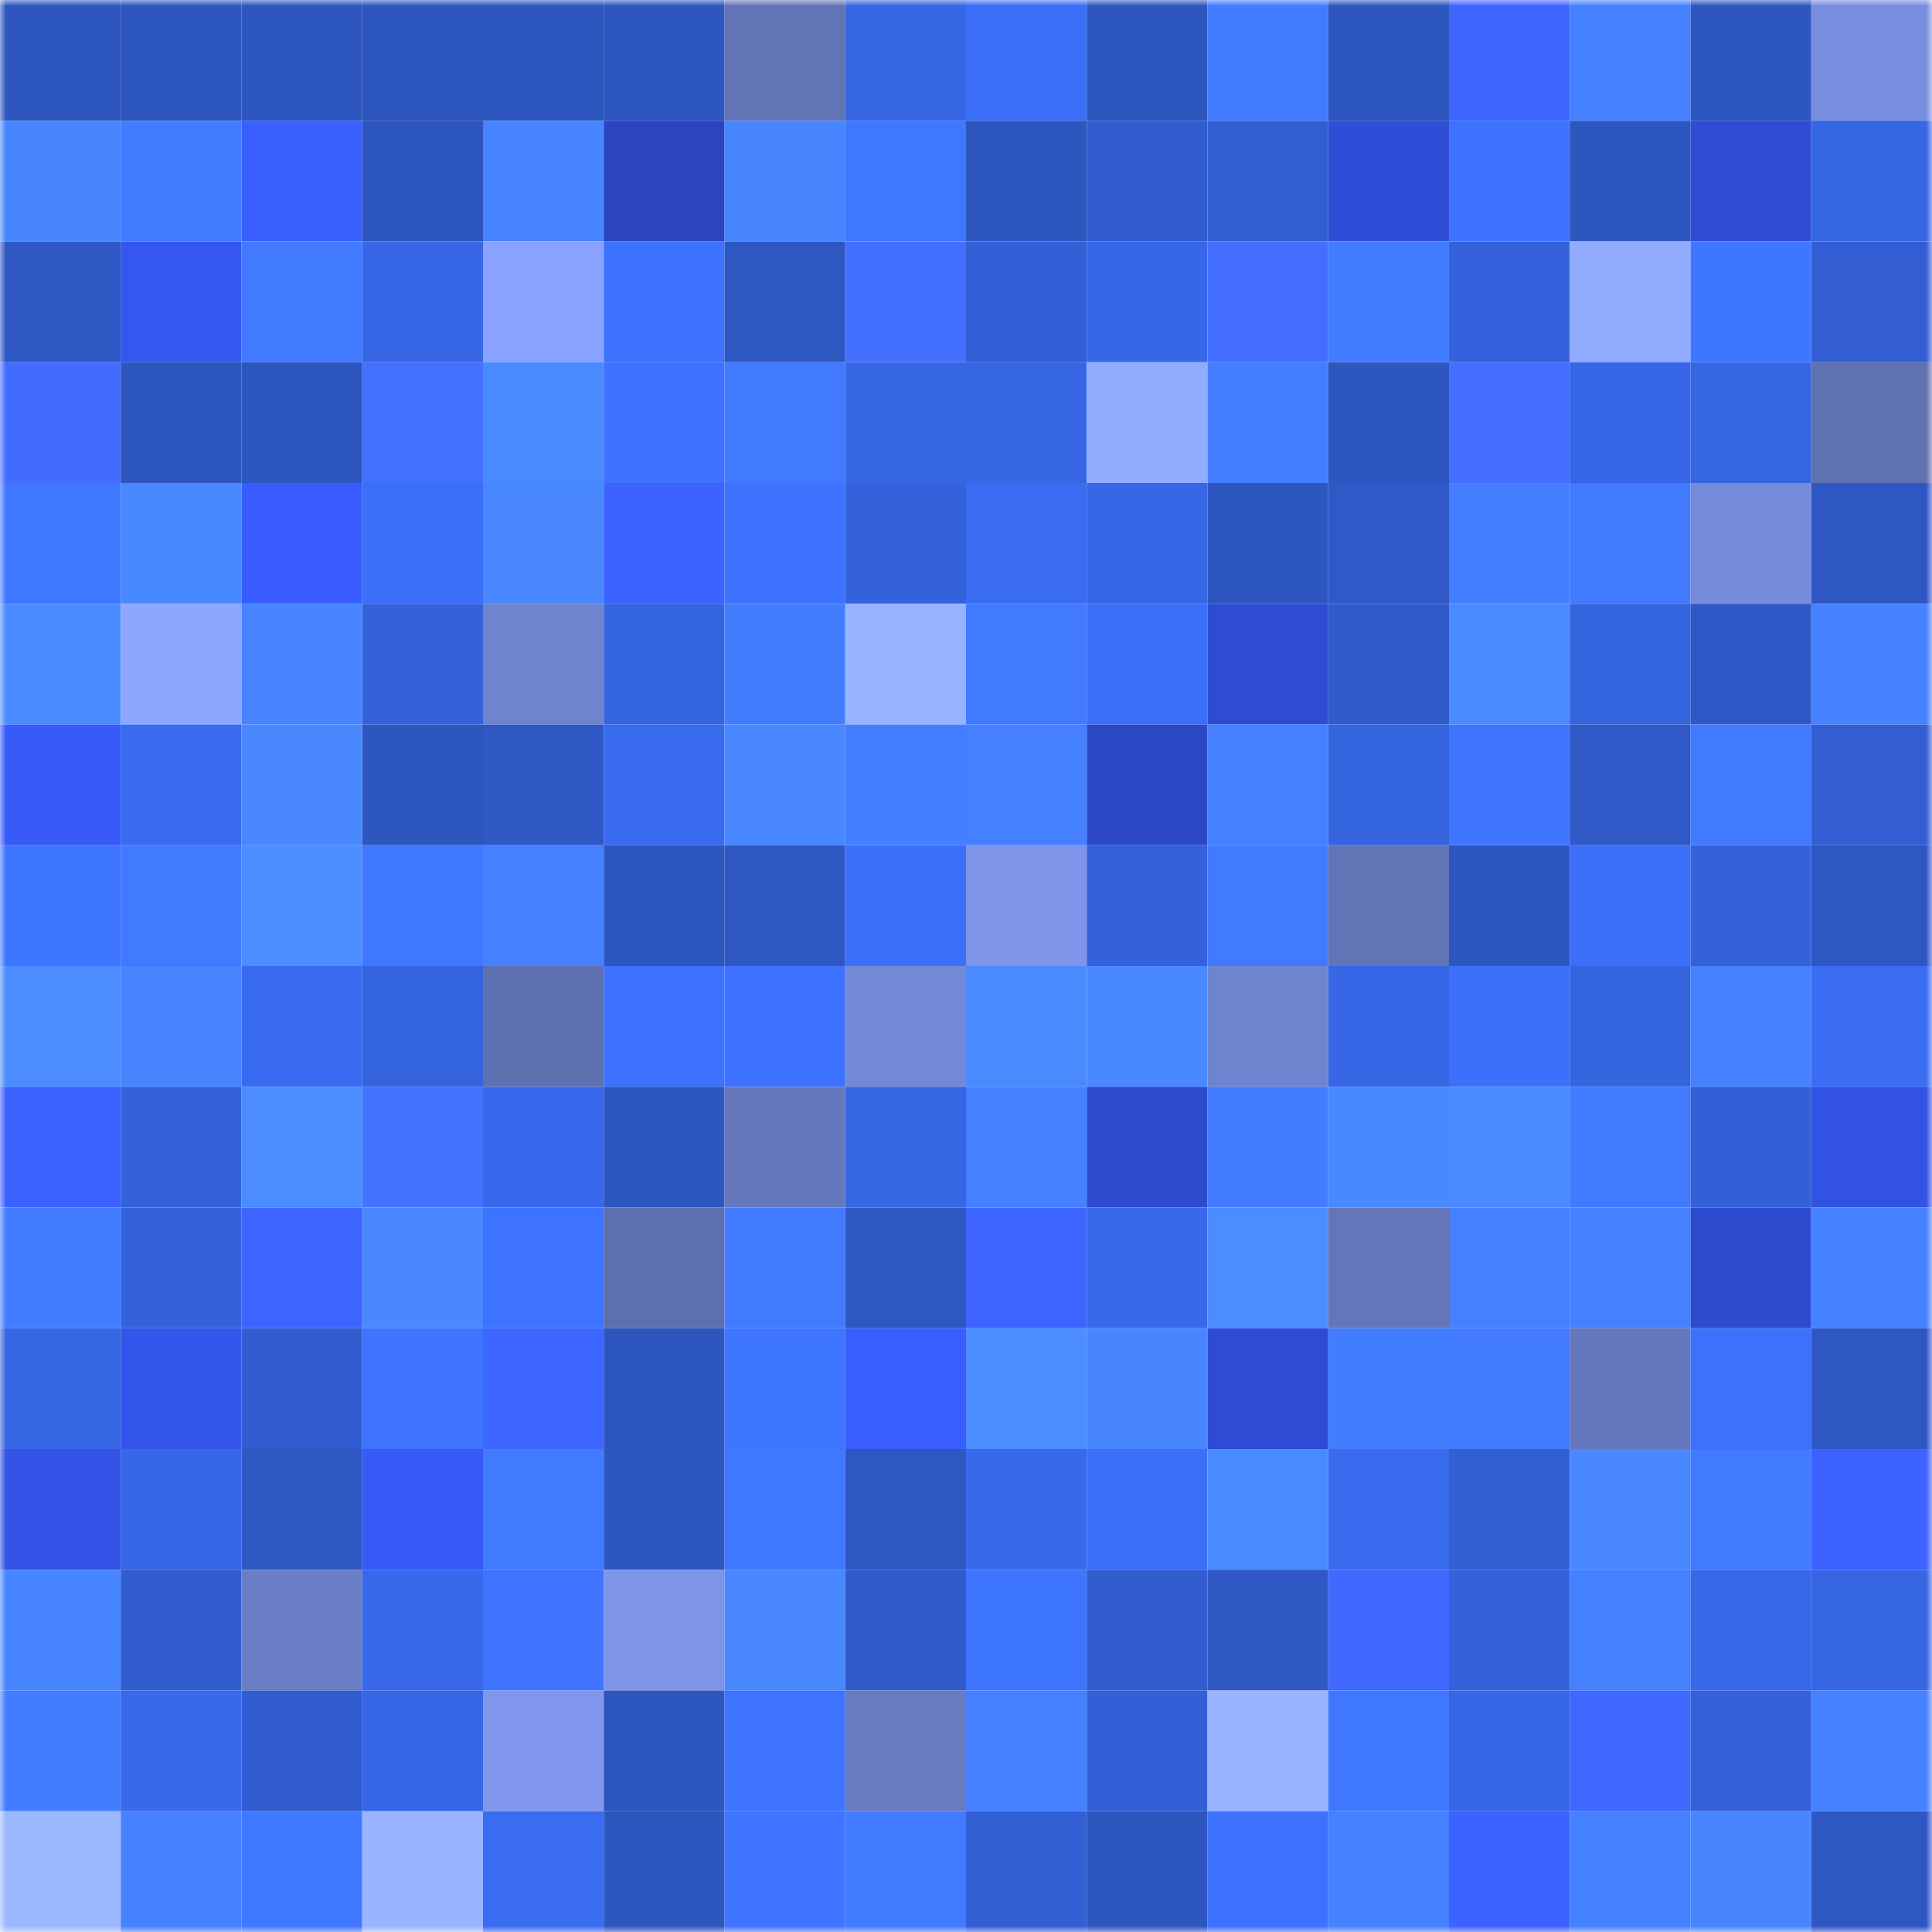 <svg viewBox="0 0 160 160" fill="none" role="img" xmlns="http://www.w3.org/2000/svg" width="240" height="240" name="basenames%2Cjc0536.base.eth"><mask id="1389880500" mask-type="alpha" maskUnits="userSpaceOnUse" x="0" y="0" width="160" height="160"><rect width="160" height="160" fill="#FFFFFF"></rect></mask><g mask="url(#1389880500)"><rect x="0" y="0" width="10" height="10" fill="#2e56bf"></rect><rect x="10" y="0" width="10" height="10" fill="#2e56bf"></rect><rect x="20" y="0" width="10" height="10" fill="#2e56bf"></rect><rect x="30" y="0" width="10" height="10" fill="#2e56bf"></rect><rect x="40" y="0" width="10" height="10" fill="#2e56bf"></rect><rect x="50" y="0" width="10" height="10" fill="#2e56bf"></rect><rect x="60" y="0" width="10" height="10" fill="#6274b6"></rect><rect x="70" y="0" width="10" height="10" fill="#3666e3"></rect><rect x="80" y="0" width="10" height="10" fill="#3b6ff8"></rect><rect x="90" y="0" width="10" height="10" fill="#2e56bf"></rect><rect x="100" y="0" width="10" height="10" fill="#427bff"></rect><rect x="110" y="0" width="10" height="10" fill="#2e56bf"></rect><rect x="120" y="0" width="10" height="10" fill="#3e66ff"></rect><rect x="130" y="0" width="10" height="10" fill="#4580ff"></rect><rect x="140" y="0" width="10" height="10" fill="#2e56bf"></rect><rect x="150" y="0" width="10" height="10" fill="#778ddd"></rect><rect x="0" y="10" width="10" height="10" fill="#4886ff"></rect><rect x="10" y="10" width="10" height="10" fill="#427bff"></rect><rect x="20" y="10" width="10" height="10" fill="#3a5fff"></rect><rect x="30" y="10" width="10" height="10" fill="#2e56bf"></rect><rect x="40" y="10" width="10" height="10" fill="#4784ff"></rect><rect x="50" y="10" width="10" height="10" fill="#2a45bf"></rect><rect x="60" y="10" width="10" height="10" fill="#4785ff"></rect><rect x="70" y="10" width="10" height="10" fill="#4077ff"></rect><rect x="80" y="10" width="10" height="10" fill="#2e56bf"></rect><rect x="90" y="10" width="10" height="10" fill="#325dcf"></rect><rect x="100" y="10" width="10" height="10" fill="#335fd5"></rect><rect x="110" y="10" width="10" height="10" fill="#2f4ed7"></rect><rect x="120" y="10" width="10" height="10" fill="#3d72ff"></rect><rect x="130" y="10" width="10" height="10" fill="#2e56bf"></rect><rect x="140" y="10" width="10" height="10" fill="#2f4dd4"></rect><rect x="150" y="10" width="10" height="10" fill="#3666e3"></rect><rect x="0" y="20" width="10" height="10" fill="#2f58c4"></rect><rect x="10" y="20" width="10" height="10" fill="#3556ef"></rect><rect x="20" y="20" width="10" height="10" fill="#417aff"></rect><rect x="30" y="20" width="10" height="10" fill="#3767e7"></rect><rect x="40" y="20" width="10" height="10" fill="#89a2ff"></rect><rect x="50" y="20" width="10" height="10" fill="#3d72ff"></rect><rect x="60" y="20" width="10" height="10" fill="#2e57c2"></rect><rect x="70" y="20" width="10" height="10" fill="#436fff"></rect><rect x="80" y="20" width="10" height="10" fill="#3360d7"></rect><rect x="90" y="20" width="10" height="10" fill="#3767e7"></rect><rect x="100" y="20" width="10" height="10" fill="#436eff"></rect><rect x="110" y="20" width="10" height="10" fill="#437dff"></rect><rect x="120" y="20" width="10" height="10" fill="#3562dc"></rect><rect x="130" y="20" width="10" height="10" fill="#91abff"></rect><rect x="140" y="20" width="10" height="10" fill="#3f76ff"></rect><rect x="150" y="20" width="10" height="10" fill="#335ed3"></rect><rect x="0" y="30" width="10" height="10" fill="#426cff"></rect><rect x="10" y="30" width="10" height="10" fill="#2e56bf"></rect><rect x="20" y="30" width="10" height="10" fill="#2e56c0"></rect><rect x="30" y="30" width="10" height="10" fill="#4470ff"></rect><rect x="40" y="30" width="10" height="10" fill="#4a8aff"></rect><rect x="50" y="30" width="10" height="10" fill="#3d72ff"></rect><rect x="60" y="30" width="10" height="10" fill="#4179ff"></rect><rect x="70" y="30" width="10" height="10" fill="#3666e3"></rect><rect x="80" y="30" width="10" height="10" fill="#3666e3"></rect><rect x="90" y="30" width="10" height="10" fill="#91abff"></rect><rect x="100" y="30" width="10" height="10" fill="#437eff"></rect><rect x="110" y="30" width="10" height="10" fill="#2e56bf"></rect><rect x="120" y="30" width="10" height="10" fill="#436eff"></rect><rect x="130" y="30" width="10" height="10" fill="#3767e7"></rect><rect x="140" y="30" width="10" height="10" fill="#3665e3"></rect><rect x="150" y="30" width="10" height="10" fill="#6071b2"></rect><rect x="0" y="40" width="10" height="10" fill="#3f77ff"></rect><rect x="10" y="40" width="10" height="10" fill="#4989ff"></rect><rect x="20" y="40" width="10" height="10" fill="#385cff"></rect><rect x="30" y="40" width="10" height="10" fill="#3b6ff7"></rect><rect x="40" y="40" width="10" height="10" fill="#4988ff"></rect><rect x="50" y="40" width="10" height="10" fill="#3c62ff"></rect><rect x="60" y="40" width="10" height="10" fill="#3d72ff"></rect><rect x="70" y="40" width="10" height="10" fill="#3462db"></rect><rect x="80" y="40" width="10" height="10" fill="#3a6cf2"></rect><rect x="90" y="40" width="10" height="10" fill="#3767e7"></rect><rect x="100" y="40" width="10" height="10" fill="#2e56bf"></rect><rect x="110" y="40" width="10" height="10" fill="#3059c7"></rect><rect x="120" y="40" width="10" height="10" fill="#447fff"></rect><rect x="130" y="40" width="10" height="10" fill="#4179ff"></rect><rect x="140" y="40" width="10" height="10" fill="#768cdb"></rect><rect x="150" y="40" width="10" height="10" fill="#2f57c3"></rect><rect x="0" y="50" width="10" height="10" fill="#4a8bff"></rect><rect x="10" y="50" width="10" height="10" fill="#8da7ff"></rect><rect x="20" y="50" width="10" height="10" fill="#4784ff"></rect><rect x="30" y="50" width="10" height="10" fill="#3462db"></rect><rect x="40" y="50" width="10" height="10" fill="#6f84ce"></rect><rect x="50" y="50" width="10" height="10" fill="#3564df"></rect><rect x="60" y="50" width="10" height="10" fill="#437dff"></rect><rect x="70" y="50" width="10" height="10" fill="#97b2ff"></rect><rect x="80" y="50" width="10" height="10" fill="#4179ff"></rect><rect x="90" y="50" width="10" height="10" fill="#3b6ff7"></rect><rect x="100" y="50" width="10" height="10" fill="#2e4cd3"></rect><rect x="110" y="50" width="10" height="10" fill="#315bcb"></rect><rect x="120" y="50" width="10" height="10" fill="#4a8bff"></rect><rect x="130" y="50" width="10" height="10" fill="#3564df"></rect><rect x="140" y="50" width="10" height="10" fill="#2f58c6"></rect><rect x="150" y="50" width="10" height="10" fill="#4682ff"></rect><rect x="0" y="60" width="10" height="10" fill="#375af9"></rect><rect x="10" y="60" width="10" height="10" fill="#396bef"></rect><rect x="20" y="60" width="10" height="10" fill="#4988ff"></rect><rect x="30" y="60" width="10" height="10" fill="#2e56bf"></rect><rect x="40" y="60" width="10" height="10" fill="#2f58c4"></rect><rect x="50" y="60" width="10" height="10" fill="#396bef"></rect><rect x="60" y="60" width="10" height="10" fill="#4887ff"></rect><rect x="70" y="60" width="10" height="10" fill="#447fff"></rect><rect x="80" y="60" width="10" height="10" fill="#4480ff"></rect><rect x="90" y="60" width="10" height="10" fill="#2c48c7"></rect><rect x="100" y="60" width="10" height="10" fill="#4480ff"></rect><rect x="110" y="60" width="10" height="10" fill="#3564df"></rect><rect x="120" y="60" width="10" height="10" fill="#3f75ff"></rect><rect x="130" y="60" width="10" height="10" fill="#3059c7"></rect><rect x="140" y="60" width="10" height="10" fill="#4179ff"></rect><rect x="150" y="60" width="10" height="10" fill="#335ed3"></rect><rect x="0" y="70" width="10" height="10" fill="#3e75ff"></rect><rect x="10" y="70" width="10" height="10" fill="#4179ff"></rect><rect x="20" y="70" width="10" height="10" fill="#4c8dff"></rect><rect x="30" y="70" width="10" height="10" fill="#4077ff"></rect><rect x="40" y="70" width="10" height="10" fill="#4581ff"></rect><rect x="50" y="70" width="10" height="10" fill="#2e56bf"></rect><rect x="60" y="70" width="10" height="10" fill="#2f57c3"></rect><rect x="70" y="70" width="10" height="10" fill="#3c70fb"></rect><rect x="80" y="70" width="10" height="10" fill="#7d94e8"></rect><rect x="90" y="70" width="10" height="10" fill="#3462db"></rect><rect x="100" y="70" width="10" height="10" fill="#4179ff"></rect><rect x="110" y="70" width="10" height="10" fill="#6274b5"></rect><rect x="120" y="70" width="10" height="10" fill="#2e56bf"></rect><rect x="130" y="70" width="10" height="10" fill="#3b6ff7"></rect><rect x="140" y="70" width="10" height="10" fill="#3462db"></rect><rect x="150" y="70" width="10" height="10" fill="#2f57c3"></rect><rect x="0" y="80" width="10" height="10" fill="#4b8cff"></rect><rect x="10" y="80" width="10" height="10" fill="#4784ff"></rect><rect x="20" y="80" width="10" height="10" fill="#396bf0"></rect><rect x="30" y="80" width="10" height="10" fill="#3564df"></rect><rect x="40" y="80" width="10" height="10" fill="#5f70b0"></rect><rect x="50" y="80" width="10" height="10" fill="#3d72ff"></rect><rect x="60" y="80" width="10" height="10" fill="#3d72ff"></rect><rect x="70" y="80" width="10" height="10" fill="#7389d6"></rect><rect x="80" y="80" width="10" height="10" fill="#4a8aff"></rect><rect x="90" y="80" width="10" height="10" fill="#4989ff"></rect><rect x="100" y="80" width="10" height="10" fill="#6f84cf"></rect><rect x="110" y="80" width="10" height="10" fill="#3767e7"></rect><rect x="120" y="80" width="10" height="10" fill="#3c70fb"></rect><rect x="130" y="80" width="10" height="10" fill="#3564df"></rect><rect x="140" y="80" width="10" height="10" fill="#4682ff"></rect><rect x="150" y="80" width="10" height="10" fill="#3a6df3"></rect><rect x="0" y="90" width="10" height="10" fill="#3b61ff"></rect><rect x="10" y="90" width="10" height="10" fill="#3462db"></rect><rect x="20" y="90" width="10" height="10" fill="#4b8cff"></rect><rect x="30" y="90" width="10" height="10" fill="#4572ff"></rect><rect x="40" y="90" width="10" height="10" fill="#3869ec"></rect><rect x="50" y="90" width="10" height="10" fill="#2e56bf"></rect><rect x="60" y="90" width="10" height="10" fill="#6578bc"></rect><rect x="70" y="90" width="10" height="10" fill="#3666e3"></rect><rect x="80" y="90" width="10" height="10" fill="#4480ff"></rect><rect x="90" y="90" width="10" height="10" fill="#2e4bcf"></rect><rect x="100" y="90" width="10" height="10" fill="#437cff"></rect><rect x="110" y="90" width="10" height="10" fill="#4989ff"></rect><rect x="120" y="90" width="10" height="10" fill="#4a8aff"></rect><rect x="130" y="90" width="10" height="10" fill="#4179ff"></rect><rect x="140" y="90" width="10" height="10" fill="#3360d6"></rect><rect x="150" y="90" width="10" height="10" fill="#3252e3"></rect><rect x="0" y="100" width="10" height="10" fill="#437dff"></rect><rect x="10" y="100" width="10" height="10" fill="#3462db"></rect><rect x="20" y="100" width="10" height="10" fill="#3d64ff"></rect><rect x="30" y="100" width="10" height="10" fill="#4988ff"></rect><rect x="40" y="100" width="10" height="10" fill="#3d73ff"></rect><rect x="50" y="100" width="10" height="10" fill="#5e6fae"></rect><rect x="60" y="100" width="10" height="10" fill="#427bff"></rect><rect x="70" y="100" width="10" height="10" fill="#2f57c3"></rect><rect x="80" y="100" width="10" height="10" fill="#3d64ff"></rect><rect x="90" y="100" width="10" height="10" fill="#3869eb"></rect><rect x="100" y="100" width="10" height="10" fill="#4b8dff"></rect><rect x="110" y="100" width="10" height="10" fill="#6476b9"></rect><rect x="120" y="100" width="10" height="10" fill="#4580ff"></rect><rect x="130" y="100" width="10" height="10" fill="#4580ff"></rect><rect x="140" y="100" width="10" height="10" fill="#2e4bd0"></rect><rect x="150" y="100" width="10" height="10" fill="#4682ff"></rect><rect x="0" y="110" width="10" height="10" fill="#3766e5"></rect><rect x="10" y="110" width="10" height="10" fill="#3455eb"></rect><rect x="20" y="110" width="10" height="10" fill="#325dd1"></rect><rect x="30" y="110" width="10" height="10" fill="#3e74ff"></rect><rect x="40" y="110" width="10" height="10" fill="#3d65ff"></rect><rect x="50" y="110" width="10" height="10" fill="#2e56bf"></rect><rect x="60" y="110" width="10" height="10" fill="#3e75ff"></rect><rect x="70" y="110" width="10" height="10" fill="#395eff"></rect><rect x="80" y="110" width="10" height="10" fill="#4c8eff"></rect><rect x="90" y="110" width="10" height="10" fill="#4886ff"></rect><rect x="100" y="110" width="10" height="10" fill="#2e4cd3"></rect><rect x="110" y="110" width="10" height="10" fill="#437dff"></rect><rect x="120" y="110" width="10" height="10" fill="#427bff"></rect><rect x="130" y="110" width="10" height="10" fill="#6678bd"></rect><rect x="140" y="110" width="10" height="10" fill="#3c71fc"></rect><rect x="150" y="110" width="10" height="10" fill="#2f57c3"></rect><rect x="0" y="120" width="10" height="10" fill="#3253e6"></rect><rect x="10" y="120" width="10" height="10" fill="#3767e7"></rect><rect x="20" y="120" width="10" height="10" fill="#2f58c5"></rect><rect x="30" y="120" width="10" height="10" fill="#3659f7"></rect><rect x="40" y="120" width="10" height="10" fill="#417aff"></rect><rect x="50" y="120" width="10" height="10" fill="#2e56bf"></rect><rect x="60" y="120" width="10" height="10" fill="#4077ff"></rect><rect x="70" y="120" width="10" height="10" fill="#2f57c3"></rect><rect x="80" y="120" width="10" height="10" fill="#3869eb"></rect><rect x="90" y="120" width="10" height="10" fill="#3b6ff7"></rect><rect x="100" y="120" width="10" height="10" fill="#4a8aff"></rect><rect x="110" y="120" width="10" height="10" fill="#396bef"></rect><rect x="120" y="120" width="10" height="10" fill="#335fd5"></rect><rect x="130" y="120" width="10" height="10" fill="#4988ff"></rect><rect x="140" y="120" width="10" height="10" fill="#417aff"></rect><rect x="150" y="120" width="10" height="10" fill="#3c63ff"></rect><rect x="0" y="130" width="10" height="10" fill="#4784ff"></rect><rect x="10" y="130" width="10" height="10" fill="#325dcf"></rect><rect x="20" y="130" width="10" height="10" fill="#6a7ec5"></rect><rect x="30" y="130" width="10" height="10" fill="#3869eb"></rect><rect x="40" y="130" width="10" height="10" fill="#3e74ff"></rect><rect x="50" y="130" width="10" height="10" fill="#7d94e8"></rect><rect x="60" y="130" width="10" height="10" fill="#4988ff"></rect><rect x="70" y="130" width="10" height="10" fill="#315bcb"></rect><rect x="80" y="130" width="10" height="10" fill="#3e75ff"></rect><rect x="90" y="130" width="10" height="10" fill="#325dcf"></rect><rect x="100" y="130" width="10" height="10" fill="#2f58c4"></rect><rect x="110" y="130" width="10" height="10" fill="#4069ff"></rect><rect x="120" y="130" width="10" height="10" fill="#3462db"></rect><rect x="130" y="130" width="10" height="10" fill="#4580ff"></rect><rect x="140" y="130" width="10" height="10" fill="#3868e9"></rect><rect x="150" y="130" width="10" height="10" fill="#3666e3"></rect><rect x="0" y="140" width="10" height="10" fill="#437dff"></rect><rect x="10" y="140" width="10" height="10" fill="#3869eb"></rect><rect x="20" y="140" width="10" height="10" fill="#325dd0"></rect><rect x="30" y="140" width="10" height="10" fill="#3767e7"></rect><rect x="40" y="140" width="10" height="10" fill="#8097ed"></rect><rect x="50" y="140" width="10" height="10" fill="#2e56bf"></rect><rect x="60" y="140" width="10" height="10" fill="#3d73ff"></rect><rect x="70" y="140" width="10" height="10" fill="#687bc0"></rect><rect x="80" y="140" width="10" height="10" fill="#4480ff"></rect><rect x="90" y="140" width="10" height="10" fill="#3360d7"></rect><rect x="100" y="140" width="10" height="10" fill="#98b4ff"></rect><rect x="110" y="140" width="10" height="10" fill="#4077ff"></rect><rect x="120" y="140" width="10" height="10" fill="#3767e6"></rect><rect x="130" y="140" width="10" height="10" fill="#3f68ff"></rect><rect x="140" y="140" width="10" height="10" fill="#3461d9"></rect><rect x="150" y="140" width="10" height="10" fill="#4682ff"></rect><rect x="0" y="150" width="10" height="10" fill="#9bb8ff"></rect><rect x="10" y="150" width="10" height="10" fill="#4682ff"></rect><rect x="20" y="150" width="10" height="10" fill="#4078ff"></rect><rect x="30" y="150" width="10" height="10" fill="#99b5ff"></rect><rect x="40" y="150" width="10" height="10" fill="#3a6cf2"></rect><rect x="50" y="150" width="10" height="10" fill="#2e56bf"></rect><rect x="60" y="150" width="10" height="10" fill="#3e74ff"></rect><rect x="70" y="150" width="10" height="10" fill="#427bff"></rect><rect x="80" y="150" width="10" height="10" fill="#335fd4"></rect><rect x="90" y="150" width="10" height="10" fill="#2e56bf"></rect><rect x="100" y="150" width="10" height="10" fill="#3d72ff"></rect><rect x="110" y="150" width="10" height="10" fill="#4682ff"></rect><rect x="120" y="150" width="10" height="10" fill="#3c62ff"></rect><rect x="130" y="150" width="10" height="10" fill="#4580ff"></rect><rect x="140" y="150" width="10" height="10" fill="#4886ff"></rect><rect x="150" y="150" width="10" height="10" fill="#2f57c3"></rect></g></svg>